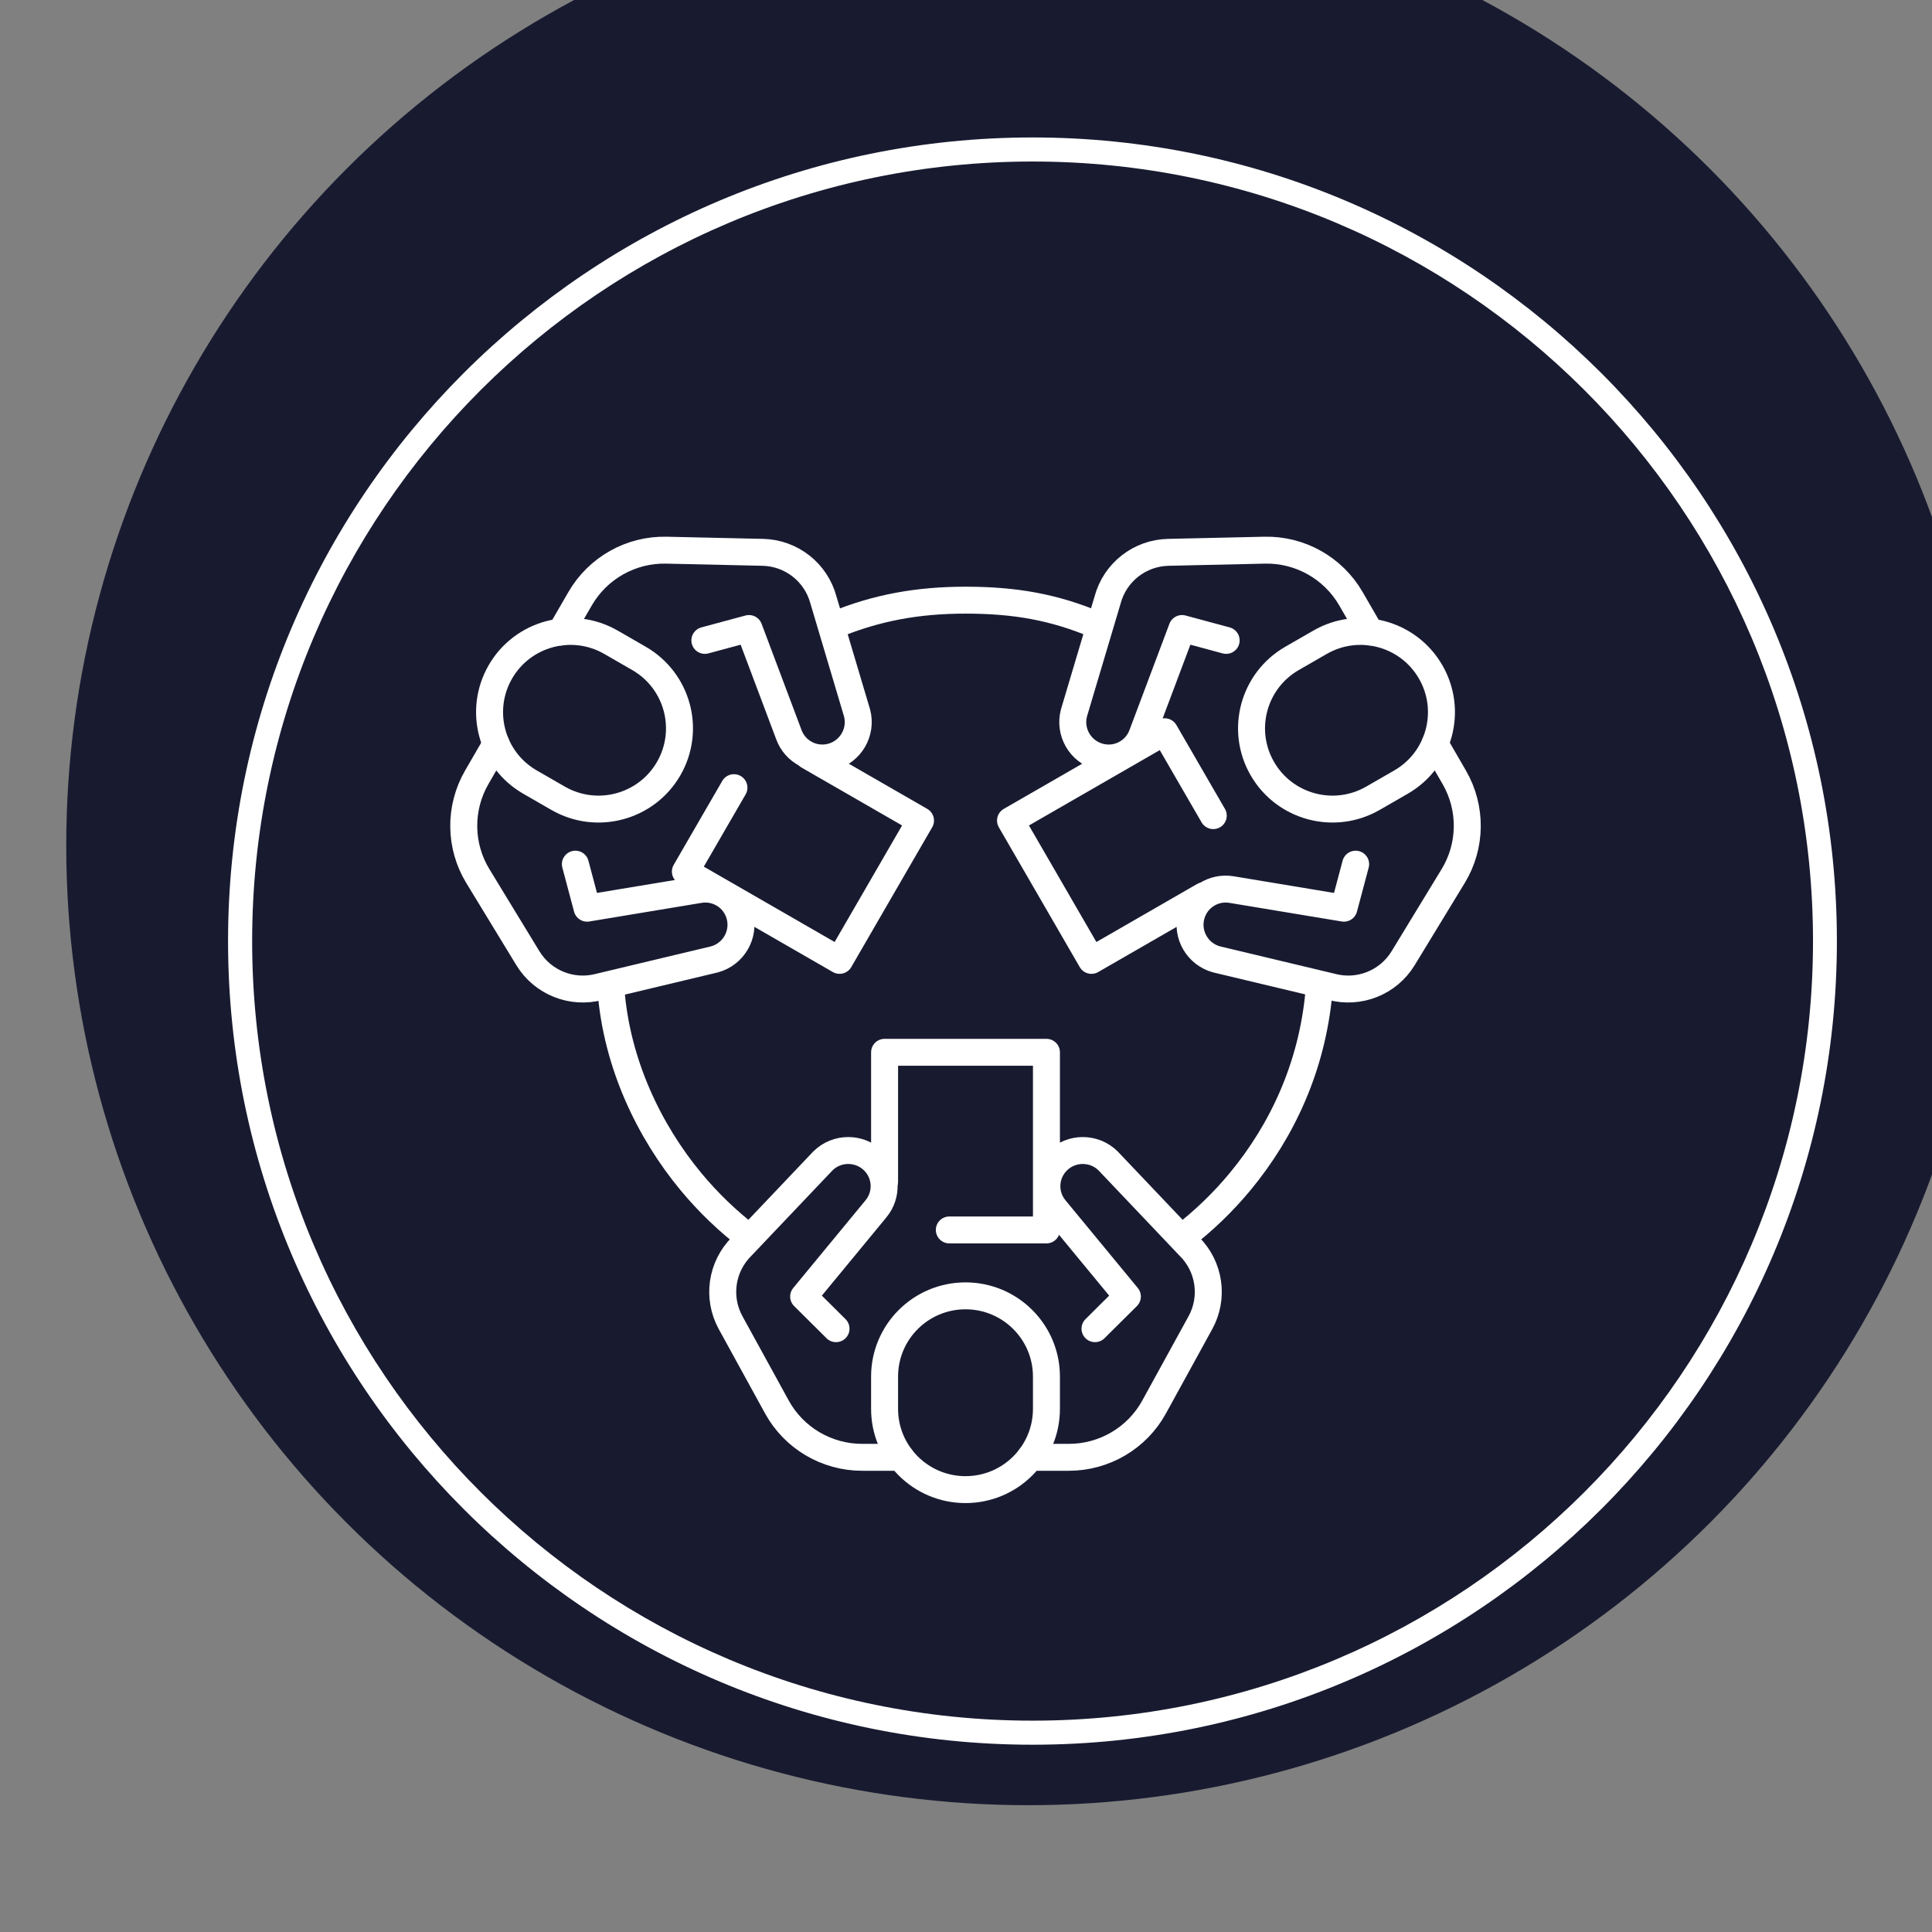 <?xml version="1.0" encoding="UTF-8" standalone="no"?>
<!DOCTYPE svg PUBLIC "-//W3C//DTD SVG 1.1//EN" "http://www.w3.org/Graphics/SVG/1.1/DTD/svg11.dtd">
<svg width="100%" height="100%" viewBox="0 0 322 322" version="1.1" xmlns="http://www.w3.org/2000/svg" xmlns:xlink="http://www.w3.org/1999/xlink" xml:space="preserve" xmlns:serif="http://www.serif.com/" style="fill-rule:evenodd;clip-rule:evenodd;stroke-linecap:round;stroke-linejoin:round;stroke-miterlimit:10;">
    <rect x="0" y="0" width="322" height="322" fill="#808080" stroke="none"/>
    <g transform="matrix(1,0,0,1,-34835,-4624)">
        <g transform="matrix(1,0,0,5.712,34450.9,1146.74)">
            <g id="s15-r38-icon02" transform="matrix(1.707,0,0,1.323,-1001.51,-13.627)">
                <g id="_00-number-01" serif:id="00-number-01" transform="matrix(2.109,0,0,2.636,234.454,-337.935)">
                    <g>
                        <g transform="matrix(1.093,0,0,0.197,-7760.65,-131.973)">
                            <circle cx="7394.3" cy="2262.52" r="40.747" style="fill:rgb(24,27,48);"/>
                        </g>
                        <g transform="matrix(0.914,0,0,0.165,-6436.87,-58.775)">
                            <path d="M7394.3,2221.77C7416.78,2221.77 7435.04,2240.03 7435.04,2262.52C7435.04,2285.01 7416.78,2303.27 7394.3,2303.27C7371.81,2303.27 7353.55,2285.01 7353.55,2262.52C7353.55,2240.03 7371.81,2221.77 7394.3,2221.77ZM7394.3,2222.99C7372.48,2222.99 7354.77,2240.7 7354.77,2262.52C7354.77,2284.34 7372.48,2302.05 7394.3,2302.05C7416.11,2302.05 7433.83,2284.34 7433.83,2262.52C7433.83,2240.7 7416.11,2222.99 7394.3,2222.99Z" style="fill:white;"/>
                        </g>
                    </g>
                </g>
                <g transform="matrix(0.497,0,0,0.112,712.314,479.465)">
                    <g transform="matrix(1,0,0,1,405.593,196.844)">
                        <path d="M0,-6.36C0,-15.141 -7.118,-22.259 -15.899,-22.259C-24.68,-22.259 -31.798,-15.141 -31.798,-6.36L-31.798,0C-31.798,8.78 -24.68,15.899 -15.899,15.899C-7.118,15.899 0,8.78 0,0L0,-6.36Z" style="fill:none;fill-rule:nonzero;stroke:white;stroke-width:5.3px;"/>
                    </g>
                    <g transform="matrix(1,0,0,1,402.413,145.281)">
                        <path d="M0,61.102L7.577,61.102C14.559,61.102 20.983,57.305 24.326,51.202L33.424,34.593C36.126,29.661 35.242,23.545 31.252,19.573L15.303,2.742C12.55,0 8.085,0 5.331,2.742C2.753,5.31 2.566,9.412 4.9,12.202L19.079,29.44L12.719,35.772" style="fill:none;fill-rule:nonzero;stroke:white;stroke-width:5.3px;"/>
                    </g>
                    <g transform="matrix(1,0,0,1,376.975,145.281)">
                        <path d="M0,61.102L-7.577,61.102C-14.559,61.102 -20.983,57.305 -24.326,51.202L-33.424,34.593C-36.126,29.661 -35.242,23.545 -31.252,19.573L-15.303,2.742C-12.55,0 -8.085,0 -5.331,2.742C-2.753,5.31 -2.566,9.412 -4.9,12.202L-19.079,29.44L-12.719,35.772" style="fill:none;fill-rule:nonzero;stroke:white;stroke-width:5.3px;"/>
                    </g>
                    <g transform="matrix(0,-1,-1,0,397.644,160.017)">
                        <path d="M7.95,23.848L33.388,23.848L33.388,-7.95L-1.589,-7.95L-1.589,11.129" style="fill:none;fill-rule:nonzero;stroke:white;stroke-width:5.3px;"/>
                    </g>
                    <g transform="matrix(1,0,0,1,347.269,114.169)">
                        <path d="M0,49.009C-4.258,45.757 -8.132,42.026 -11.541,37.899C-19.684,28.038 -26.137,14.734 -27.239,0" style="fill:none;fill-rule:nonzero;stroke:white;stroke-width:5.3px;"/>
                    </g>
                    <g transform="matrix(1,0,0,1,459.117,163.056)">
                        <path d="M0,-48.203C-1.344,-33.602 -7.204,-20.983 -15.458,-10.989C-18.824,-6.912 -22.644,-3.224 -26.839,0" style="fill:none;fill-rule:nonzero;stroke:white;stroke-width:5.3px;"/>
                    </g>
                    <g transform="matrix(1,0,0,1,364.021,37.594)">
                        <path d="M0,4.861C8.202,1.486 16.254,0 25.673,0C35.3,0 42.964,1.33 51.311,4.848" style="fill:none;fill-rule:nonzero;stroke:white;stroke-width:5.3px;"/>
                    </g>
                    <g transform="matrix(1,0,0,1,453.836,73.422)">
                        <path d="M0,-24.358C-7.604,-19.968 -10.21,-10.244 -5.819,-2.64C-1.429,4.965 8.295,7.57 15.899,3.18L21.407,0C29.011,-4.39 31.616,-14.114 27.226,-21.718C22.836,-29.323 13.112,-31.928 5.508,-27.538L0,-24.358Z" style="fill:none;fill-rule:nonzero;stroke:white;stroke-width:5.3px;"/>
                    </g>
                    <g transform="matrix(1,0,0,1,469.195,53.107)">
                        <path d="M0,-9.239L-3.788,-15.801C-7.279,-21.847 -13.78,-25.512 -20.737,-25.356L-39.67,-24.931C-45.292,-24.805 -50.146,-20.981 -51.591,-15.54L-58.193,6.688C-59.191,10.443 -56.958,14.31 -53.207,15.324C-49.693,16.273 -46.048,14.384 -44.799,10.967L-36.96,-9.931L-28.296,-7.589" style="fill:none;fill-rule:nonzero;stroke:white;stroke-width:5.3px;"/>
                    </g>
                    <g transform="matrix(1,0,0,1,481.914,115.198)">
                        <path d="M0,-49.299L3.789,-42.737C7.279,-36.691 7.203,-29.229 3.589,-23.282L-6.245,-7.098C-9.166,-2.292 -14.904,0 -20.339,-1.469L-42.889,-6.866C-46.641,-7.88 -48.873,-11.746 -47.875,-15.502C-46.941,-19.019 -43.482,-21.232 -39.898,-20.605L-17.881,-16.945L-15.577,-25.619" style="fill:none;fill-rule:nonzero;stroke:white;stroke-width:5.3px;"/>
                    </g>
                    <g transform="matrix(-0.866,0.5,0.5,0.866,397.954,86.54)">
                        <path d="M-28.716,27.284L-3.278,27.284L-3.278,-4.515L-38.256,-4.515L-38.256,14.564" style="fill:none;fill-rule:nonzero;stroke:white;stroke-width:5.3px;"/>
                    </g>
                    <g transform="matrix(1,0,0,1,309.653,45.884)">
                        <path d="M0,30.718C7.604,35.108 17.328,32.503 21.718,24.899C26.109,17.294 23.503,7.57 15.899,3.18L10.391,0C2.787,-4.39 -6.937,-1.785 -11.327,5.82C-15.717,13.424 -13.112,23.148 -5.508,27.538L0,30.718Z" style="fill:none;fill-rule:nonzero;stroke:white;stroke-width:5.3px;"/>
                    </g>
                    <g transform="matrix(1,0,0,1,297.474,115.198)">
                        <path d="M0,-49.299L-3.788,-42.737C-7.279,-36.691 -7.203,-29.229 -3.589,-23.282L6.246,-7.098C9.166,-2.292 14.904,0 20.339,-1.469L42.889,-6.866C46.641,-7.88 48.873,-11.746 47.875,-15.502C46.941,-19.019 43.482,-21.232 39.899,-20.605L17.881,-16.945L15.577,-25.619" style="fill:none;fill-rule:nonzero;stroke:white;stroke-width:5.3px;"/>
                    </g>
                    <g transform="matrix(1,0,0,1,310.193,53.107)">
                        <path d="M0,-9.239L3.789,-15.801C7.279,-21.847 13.78,-25.512 20.737,-25.356L39.67,-24.931C45.292,-24.805 50.146,-20.981 51.592,-15.54L58.193,6.688C59.191,10.443 56.958,14.31 53.207,15.324C49.694,16.273 46.048,14.384 44.799,10.967L36.96,-9.931L28.296,-7.589" style="fill:none;fill-rule:nonzero;stroke:white;stroke-width:5.3px;"/>
                    </g>
                    <g transform="matrix(0.866,0.5,0.5,-0.866,368.744,71.501)">
                        <path d="M-10.207,-2.164L15.231,-2.164L15.231,-33.962L-19.746,-33.962L-19.747,-14.883" style="fill:none;fill-rule:nonzero;stroke:white;stroke-width:5.3px;"/>
                    </g>
                </g>
            </g>
        </g>
    </g>
</svg>
